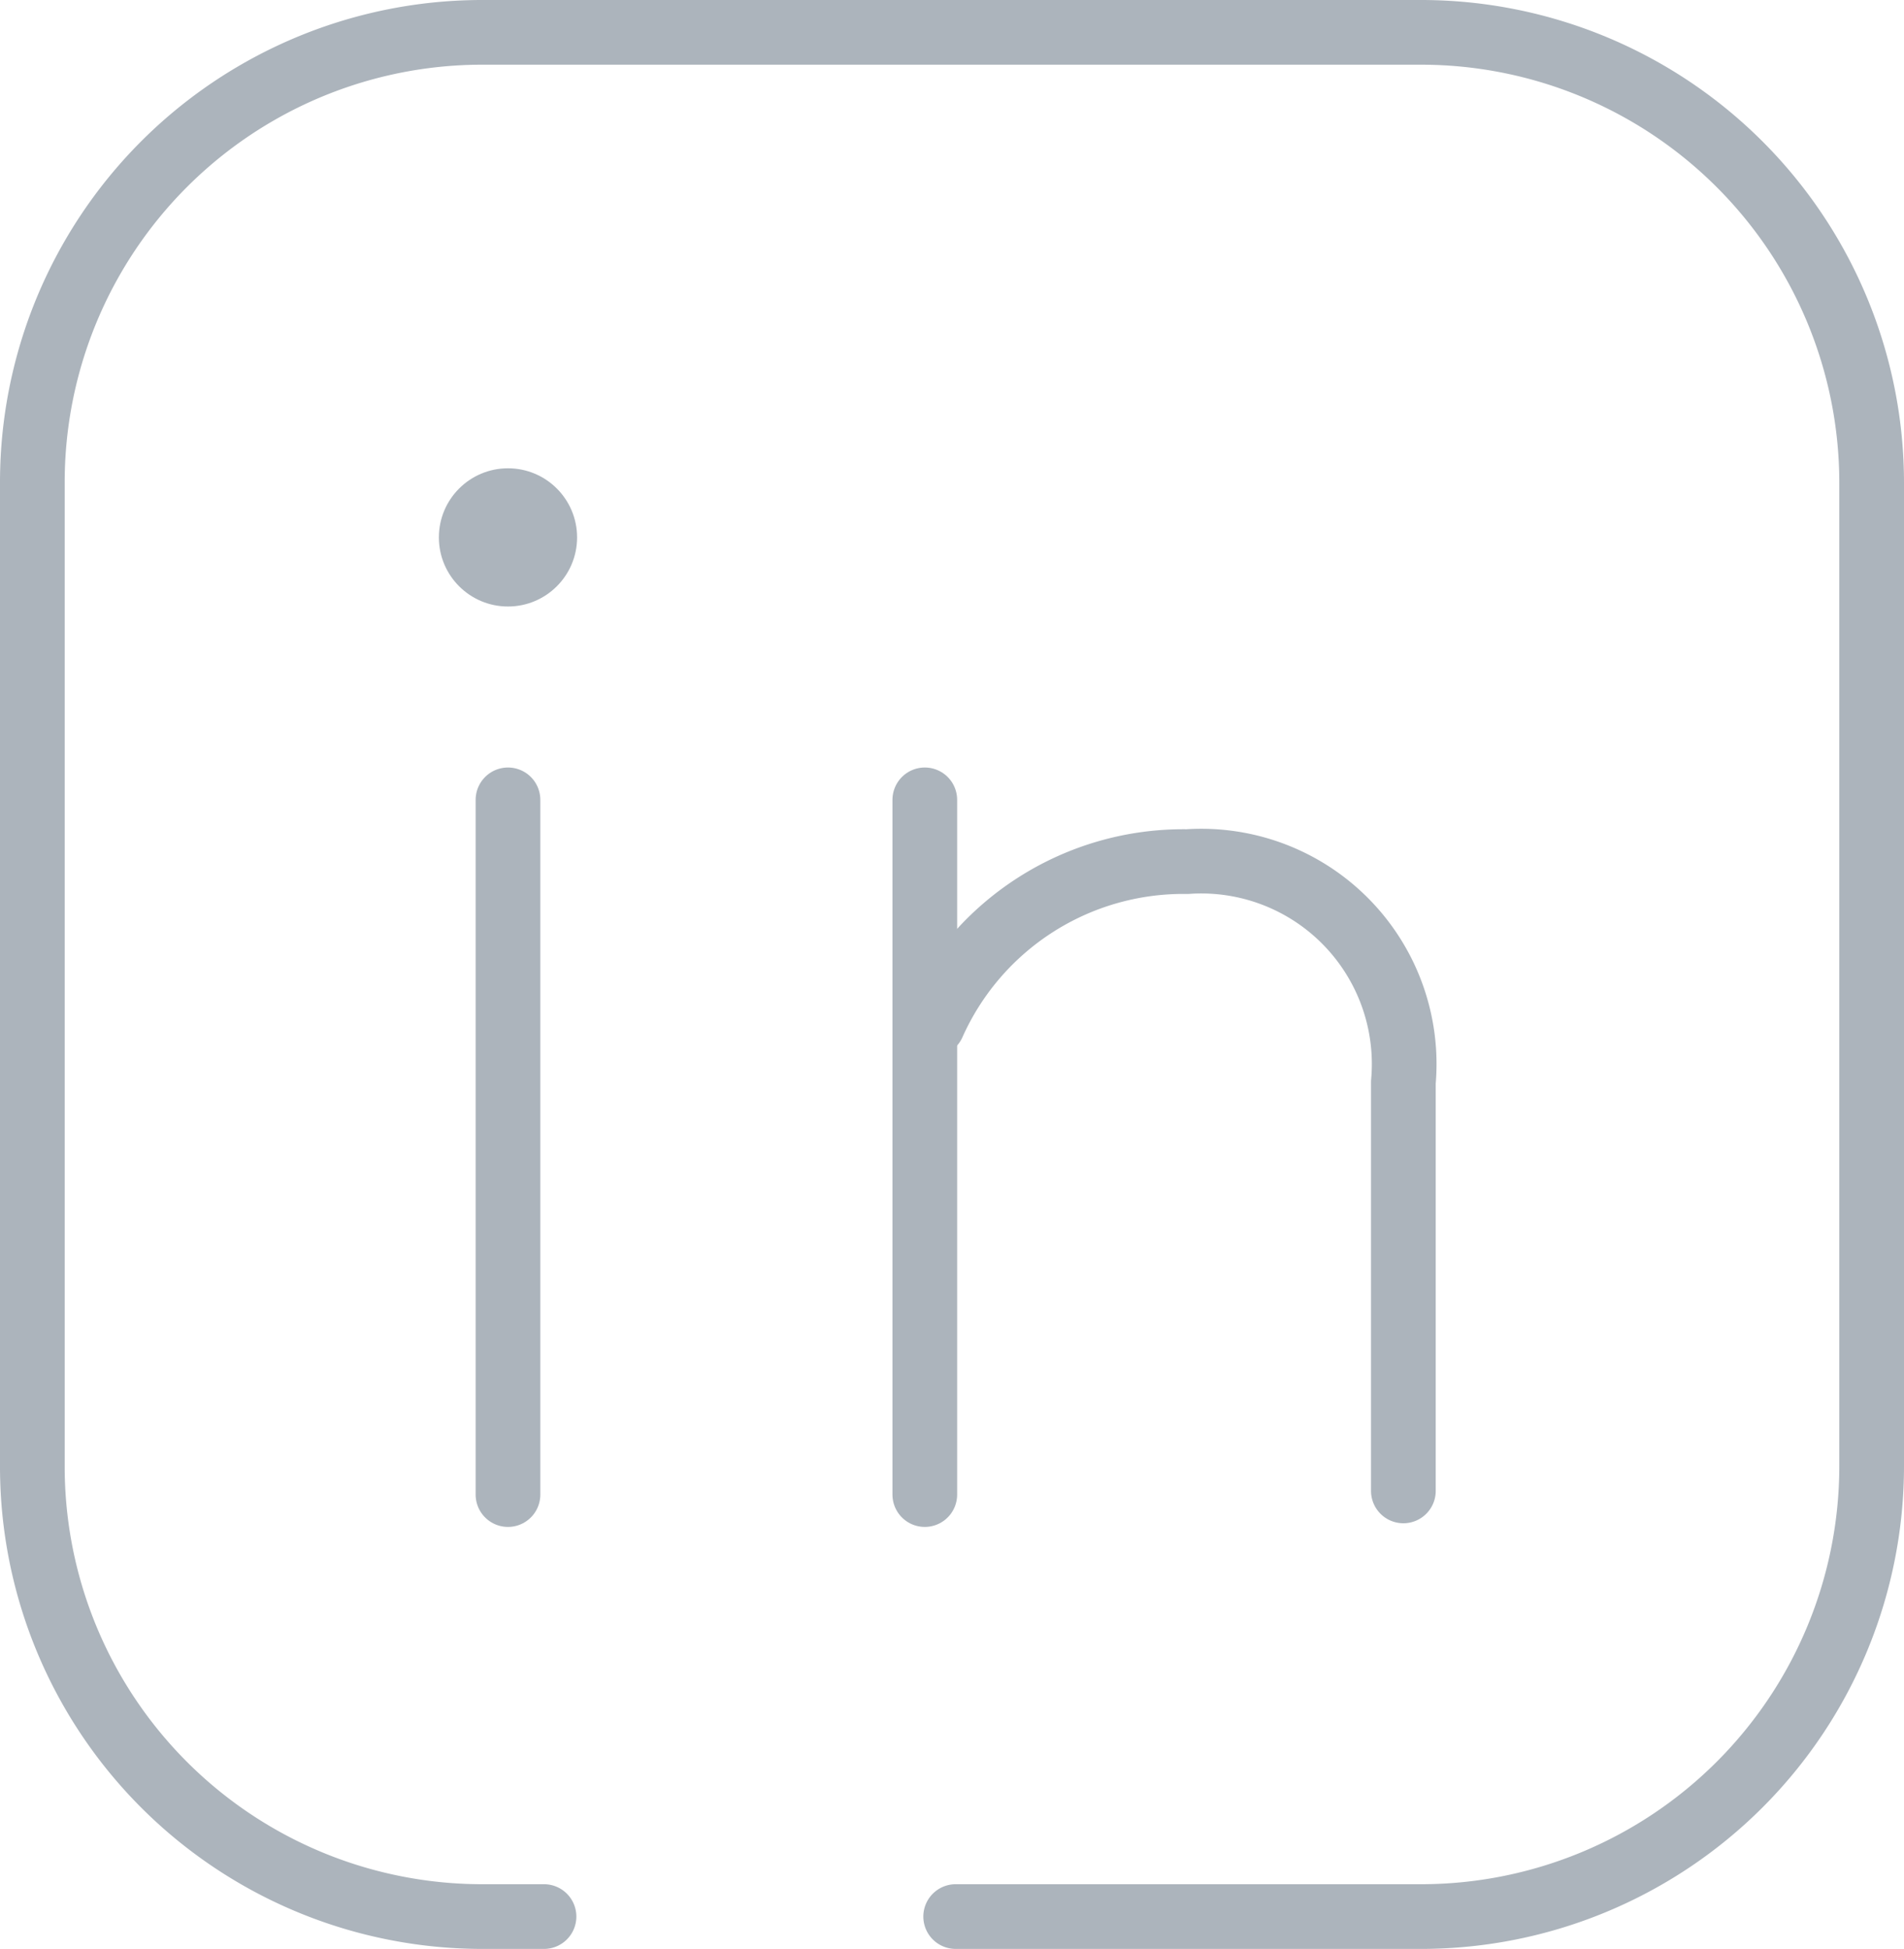 <svg xmlns="http://www.w3.org/2000/svg" viewBox="0 0 25.9 26.51"><defs><style>.cls-1{fill:none;stroke:#acb4bc;stroke-linecap:round;stroke-linejoin:round;stroke-width:0.88px;}.cls-2{fill:#acb4bc;}</style></defs><g id="Layer_2" data-name="Layer 2"><g id="Website"><path class="cls-1" d="M7.4,26.07H6.57A6.12,6.12,0,0,1,.44,19.94V6.57A6.12,6.12,0,0,1,6.57.44H19.33a6.13,6.13,0,0,1,6.13,6.13V19.94a6.13,6.13,0,0,1-6.13,6.13H13"/><line class="cls-1" x1="6.91" y1="10.88" x2="6.91" y2="20.33"/><line class="cls-1" x1="12.58" y1="10.88" x2="12.58" y2="20.33"/><path class="cls-1" d="M12.69,13.93a3.73,3.73,0,0,1,3.46-2.21,2.76,2.76,0,0,1,2.94,3v5.56"/><circle class="cls-2" cx="6.91" cy="7.31" r="0.94"/></g></g></svg>